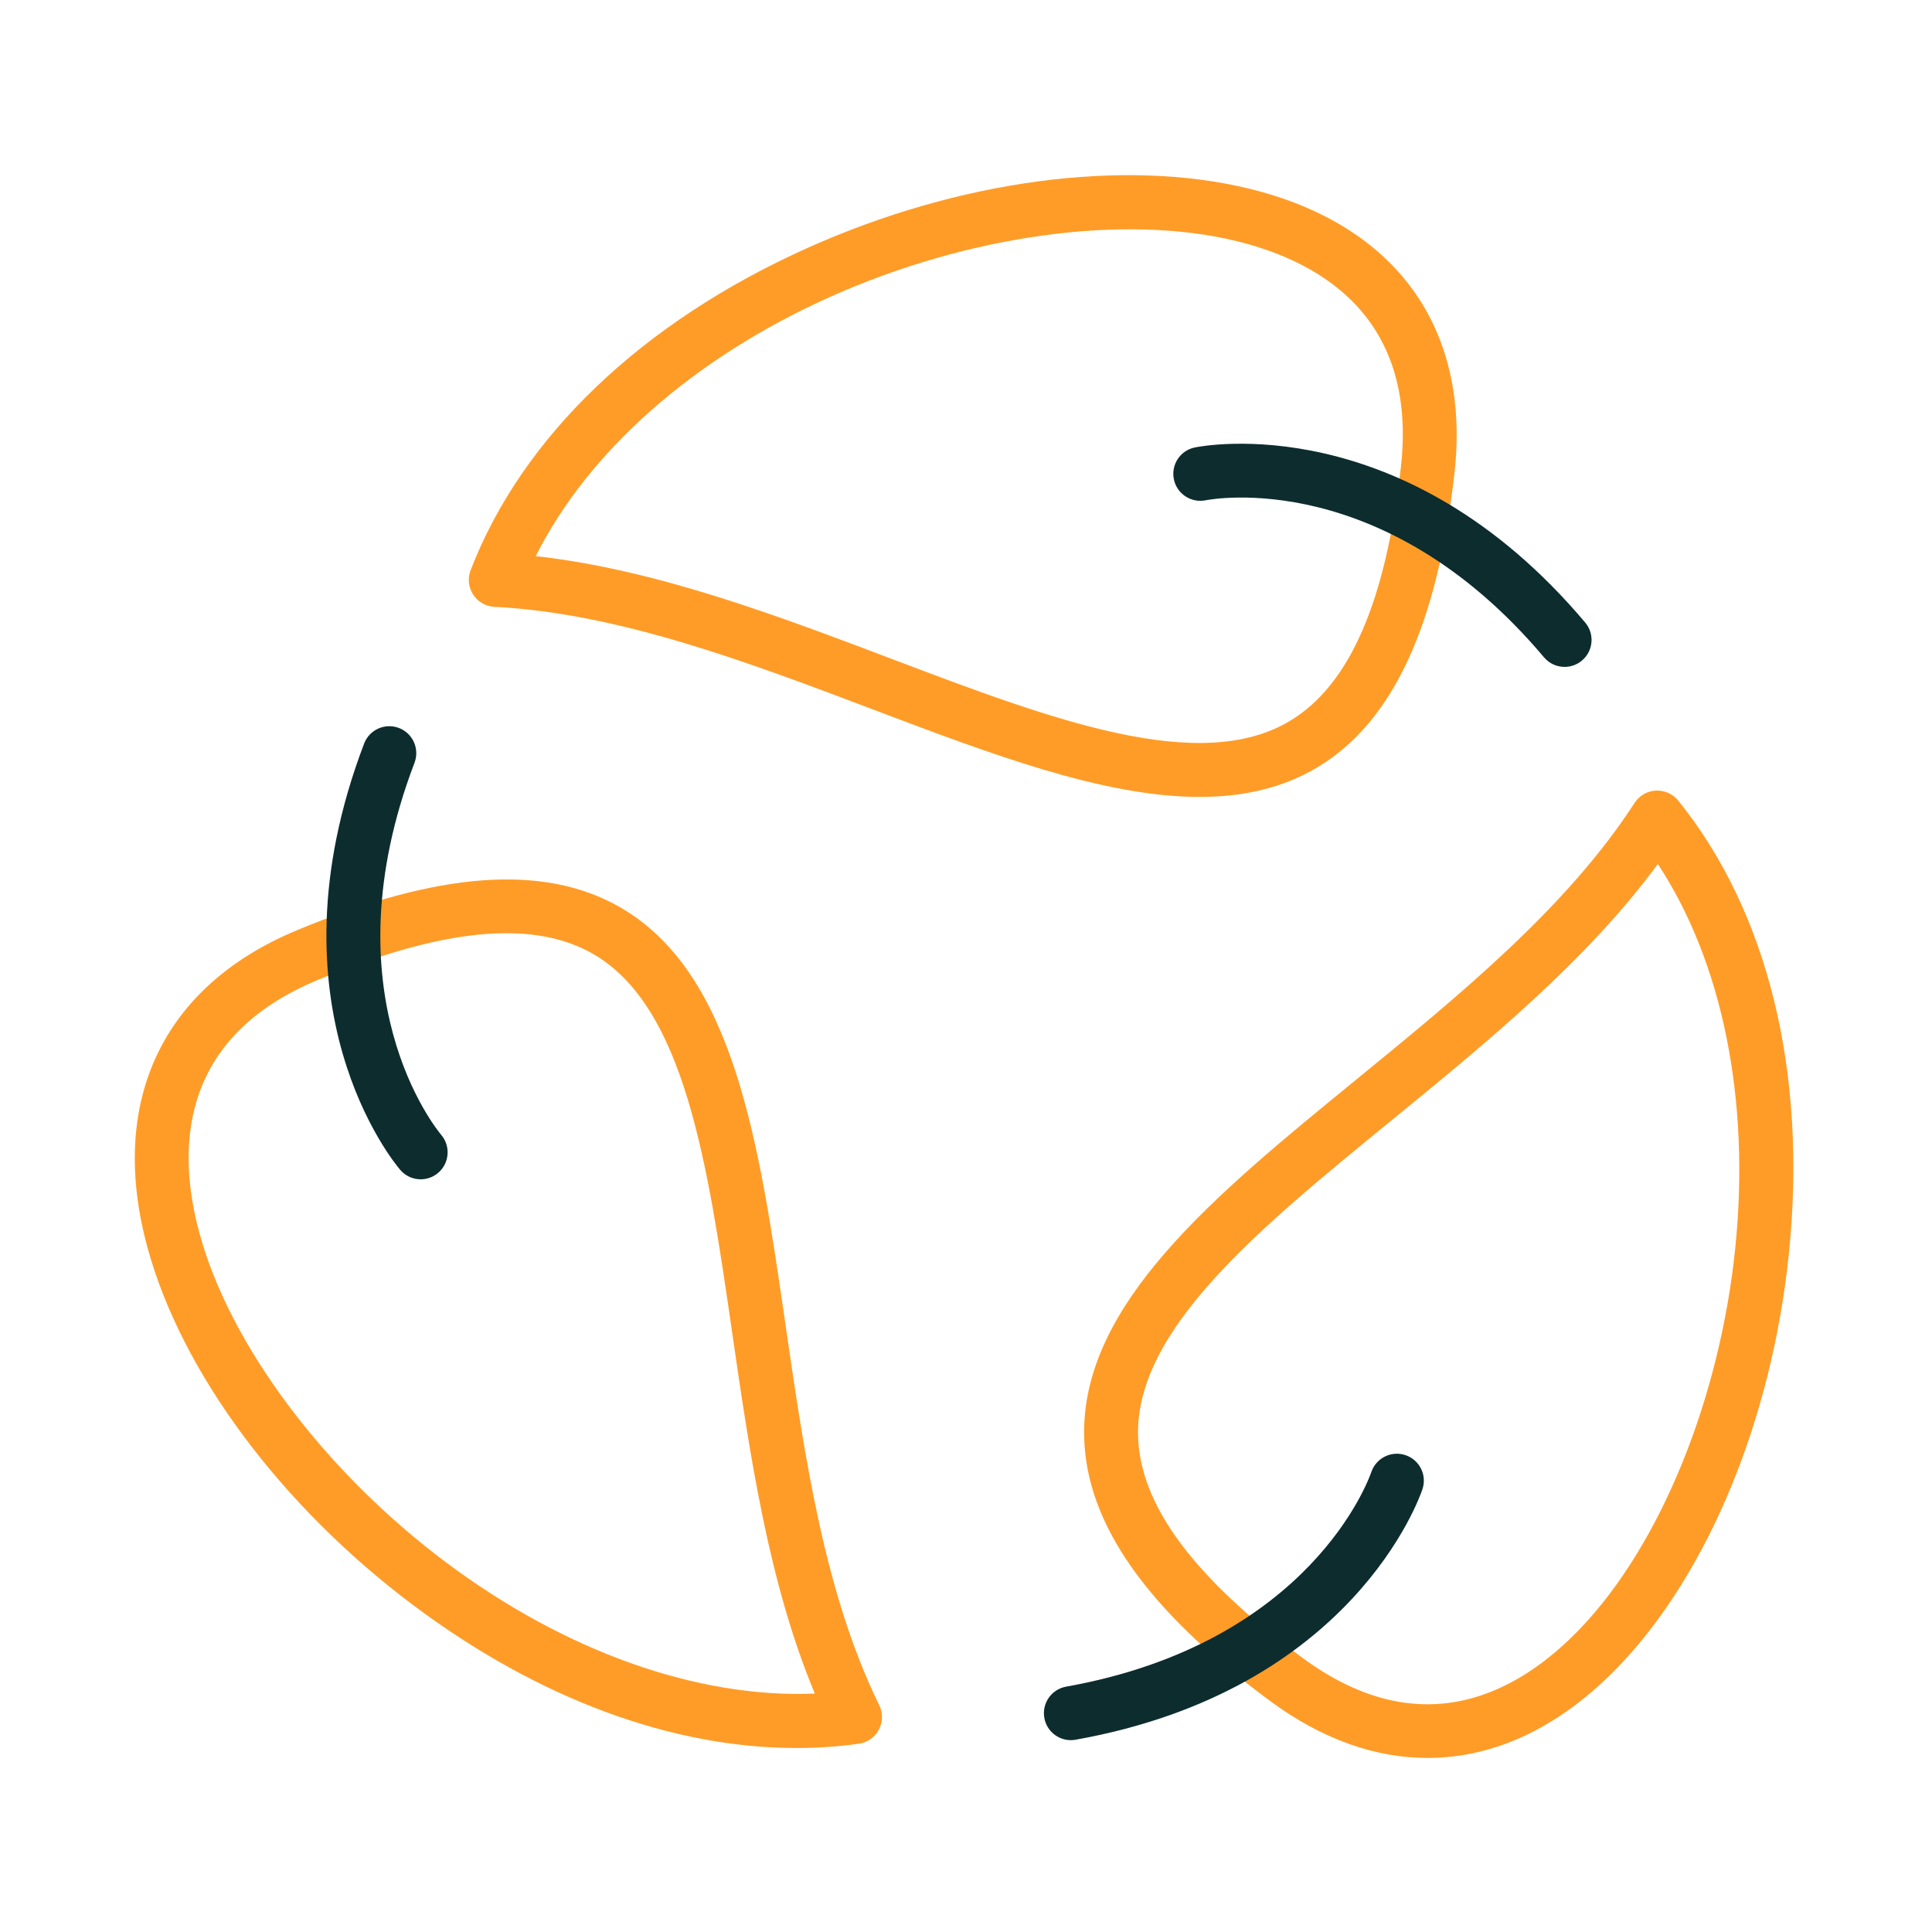 <?xml version="1.0" encoding="UTF-8"?>
<svg id="Layer_1" xmlns="http://www.w3.org/2000/svg" version="1.1" viewBox="0 0 430 430">
  <!-- Generator: Adobe Illustrator 29.3.1, SVG Export Plug-In . SVG Version: 2.1.0 Build 151)  -->
  <defs>
    <style>
      .st0 {
        fill: #0d2c2e;
      }

      .st1 {
        fill: #ff9c27;
      }
    </style>
  </defs>
  <path class="st1" d="M177.25,389.05c-27.777,0-57.544-11.009-85.244-31.767-29.479-22.091-51.6-51.845-59.173-79.592-8.845-32.41,3.252-58.15,33.19-70.62,31.456-13.098,54.925-14.825,71.75-5.278,25.672,14.566,31.178,52.53,37.007,92.723,4.289,29.573,8.725,60.153,20.908,85.002.847,1.728.814,3.758-.089,5.457-.903,1.699-2.566,2.862-4.472,3.127-4.556.634-9.189.947-13.877.947ZM112.668,207.698c-11.353,0-25.28,3.475-42.031,10.45-30.884,12.864-31.309,37.763-26.227,56.384,6.791,24.882,27.786,52.911,54.792,73.148,26.593,19.927,56.061,30.34,82.154,29.262-10.343-24.79-14.459-53.17-18.452-80.704-5.396-37.202-10.492-72.341-31.053-84.008-5.321-3.019-11.691-4.532-19.183-4.532Z"/>
  <path class="st0" d="M93.628,262.475c-1.684,0-3.355-.706-4.54-2.085-1.25-1.456-30.371-36.333-8.045-94.897,1.18-3.096,4.65-4.648,7.744-3.469,3.096,1.18,4.649,4.647,3.469,7.744-19.669,51.596,4.897,81.573,5.952,82.824,2.13,2.524,1.828,6.307-.688,8.448-1.132.963-2.516,1.436-3.893,1.436Z"/>
  <path class="st1" d="M317.732,391.262c-11.665,0-23.517-4.183-34.952-12.611-27.429-20.216-40.997-39.444-41.48-58.782-.736-29.507,28.97-53.78,60.419-79.478,23.14-18.907,47.066-38.458,62.093-61.698,1.044-1.616,2.801-2.633,4.723-2.734,1.912-.096,3.775.725,4.984,2.223,20.004,24.781,28.751,60.595,24.628,100.844-3.755,36.651-17.868,70.938-37.753,91.716-13.048,13.636-27.7,20.521-42.661,20.521ZM368.982,192.304c-15.923,21.632-38.127,39.775-59.671,57.378-29.109,23.786-56.605,46.253-56.015,69.886.384,15.386,12.356,31.552,36.603,49.422,26.926,19.846,48.482,7.396,61.825-6.545,17.831-18.633,31.044-51.066,34.484-84.643,3.387-33.062-2.864-63.688-17.227-85.499Z"/>
  <path class="st0" d="M238.333,387.301c-2.852,0-5.38-2.04-5.899-4.945-.583-3.262,1.588-6.379,4.851-6.962,54.365-9.72,67.4-46.217,67.929-47.766,1.066-3.127,4.464-4.815,7.596-3.763,3.131,1.053,4.826,4.426,3.787,7.562-.604,1.822-15.493,44.747-77.2,55.779-.356.063-.712.095-1.062.095Z"/>
  <path class="st1" d="M267.003,177.371c-21.316,0-46.404-9.504-72.488-19.385-27.943-10.585-56.838-21.531-84.477-22.924-1.922-.097-3.681-1.109-4.729-2.723s-1.259-3.632-.567-5.428c11.458-29.713,38.098-55.192,75.015-71.745,33.615-15.073,70.364-19.993,98.301-13.164,32.628,7.977,49.272,31.032,45.665,63.254-3.793,33.862-13.661,55.226-30.167,65.314-7.89,4.821-16.83,6.799-26.553,6.799ZM119.24,123.778c26.695,2.973,53.509,13.131,79.525,22.986,35.154,13.316,68.358,25.895,88.532,13.568,13.133-8.026,21.146-26.478,24.499-56.41,3.722-33.24-17.843-45.68-36.589-50.262-25.05-6.123-59.746-1.351-90.542,12.457-30.325,13.597-53.719,34.32-65.426,57.662Z"/>
  <path class="st0" d="M348.233,148.43c-1.707,0-3.403-.725-4.59-2.133-35.592-42.217-73.72-35.263-75.326-34.946-3.247.639-6.402-1.459-7.056-4.697-.653-3.238,1.42-6.393,4.655-7.061,1.881-.39,46.503-8.953,86.9,38.969,2.137,2.533,1.813,6.319-.72,8.455-1.126.949-2.499,1.413-3.864,1.413Z"/>
</svg>